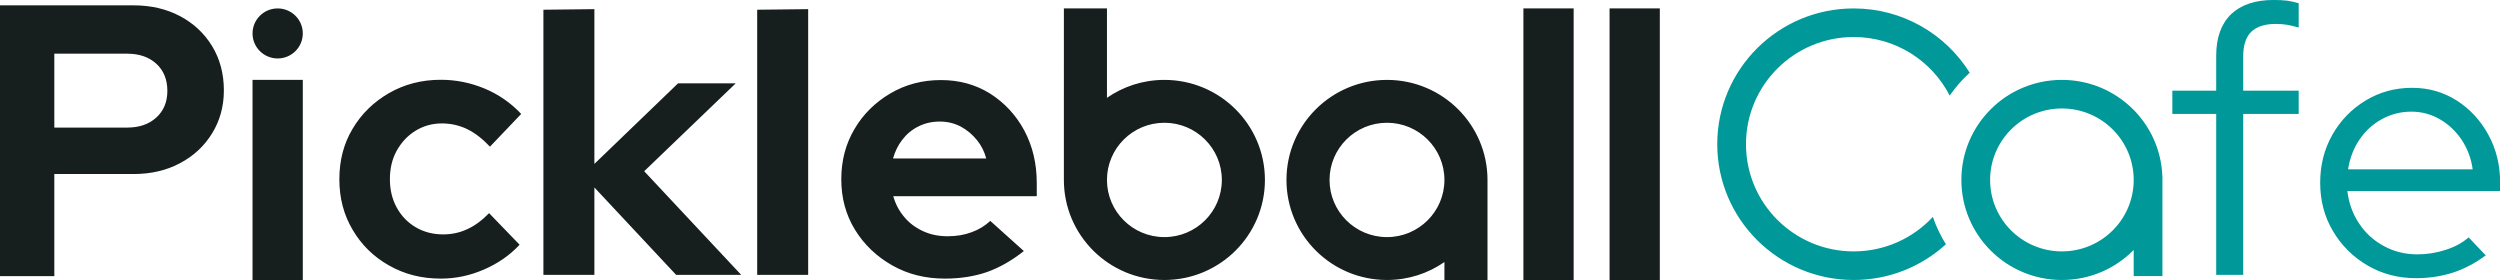 <?xml version="1.0" standalone="no"?>
<!-- Generator: Adobe Fireworks 10, Export SVG Extension by Aaron Beall (http://fireworks.abeall.com) . Version: 0.6.1  -->
<!DOCTYPE svg PUBLIC "-//W3C//DTD SVG 1.1//EN" "http://www.w3.org/Graphics/SVG/1.1/DTD/svg11.dtd">
<svg id="Untitled-Page%201" viewBox="0 0 634 71" style="background-color:#ffffff00" version="1.1"
	xmlns="http://www.w3.org/2000/svg" xmlns:xlink="http://www.w3.org/1999/xlink" xml:space="preserve"
	x="0px" y="0px" width="634px" height="71px"
>
	<g id="Layer%201">
		<path d="M 504.69 45.632 C 504.69 35.622 512.842 27.509 522.898 27.509 C 532.955 27.509 541.107 35.622 541.107 45.632 C 541.107 55.641 532.955 63.754 522.898 63.754 C 512.842 63.754 504.69 55.641 504.69 45.632 ZM 548.39 44.632 L 548.37 44.63 C 547.842 31.081 536.641 20.26 522.898 20.26 C 508.819 20.26 497.406 31.619 497.406 45.632 C 497.406 59.644 508.819 71.004 522.898 71.004 C 530.032 71.004 536.478 68.089 541.105 63.39 L 541.107 70.003 L 548.39 70.003 L 548.39 44.632 ZM 622.099 69.126 C 624.972 68.18 627.734 66.724 630.386 64.758 L 626.04 60.207 C 624.456 61.59 622.504 62.646 620.184 63.374 C 617.827 64.139 615.469 64.503 613.038 64.503 C 609.945 64.503 607.109 63.811 604.53 62.391 C 601.952 61.008 599.853 59.078 598.269 56.675 C 596.649 54.272 595.654 51.505 595.286 48.447 L 634.032 48.447 L 634.032 46.299 C 634.032 41.857 633.038 37.816 631.049 34.175 C 629.06 30.535 626.408 27.658 623.057 25.51 C 619.668 23.362 615.911 22.27 611.712 22.27 C 607.366 22.27 603.426 23.362 599.89 25.51 C 596.354 27.658 593.555 30.535 591.492 34.175 C 589.43 37.816 588.399 41.857 588.399 46.299 C 588.399 50.85 589.467 54.964 591.64 58.605 C 593.813 62.282 596.759 65.195 600.442 67.343 C 604.125 69.49 608.214 70.546 612.744 70.546 C 616.132 70.546 619.226 70.037 622.099 69.126 ZM 598.38 35.377 C 599.89 33.192 601.768 31.445 604.052 30.207 C 606.335 28.969 608.803 28.314 611.528 28.314 C 614.143 28.314 616.537 28.969 618.747 30.243 C 620.957 31.518 622.799 33.265 624.272 35.45 C 625.745 37.67 626.703 40.183 627.071 42.95 L 595.47 42.95 C 595.912 40.11 596.87 37.598 598.38 35.377 ZM 568.878 69.709 L 568.878 28.896 L 582.948 28.896 L 582.948 22.998 L 568.878 22.998 L 568.878 14.333 C 568.878 11.493 569.541 9.418 570.904 8.071 C 572.267 6.761 574.329 6.069 577.092 6.069 C 578.159 6.069 579.117 6.141 580.001 6.287 C 580.885 6.433 581.843 6.688 582.948 6.979 L 582.948 0.826 C 581.99 0.535 581.033 0.316 580.038 0.171 C 579.007 0.061 577.865 -0.011 576.613 -0.011 C 571.898 -0.011 568.289 1.227 565.784 3.63 C 563.28 6.069 562.028 9.564 562.028 14.151 L 562.028 22.998 L 550.905 22.998 L 550.905 28.896 L 562.028 28.896 L 562.028 69.709 L 568.878 69.709 ZM 435.497 36.57 C 435.497 55.587 450.986 71.004 470.094 71.004 C 479.11 71.004 487.322 67.569 493.48 61.945 C 492.13 59.779 491.015 57.456 490.17 55.005 C 485.18 60.386 478.032 63.754 470.094 63.754 C 455.009 63.754 442.781 51.584 442.781 36.57 C 442.781 21.556 455.009 9.386 470.094 9.386 C 480.717 9.386 489.923 15.42 494.44 24.235 C 495.912 22.12 497.616 20.179 499.515 18.445 C 493.414 8.657 482.518 2.137 470.094 2.137 C 450.986 2.137 435.497 17.553 435.497 36.57 Z" fill="#009899"/>
		<path d="M 13.777 70.023 L 13.777 44.134 L 33.865 44.134 C 38.267 44.134 42.216 43.225 45.658 41.38 C 49.1 39.563 51.809 37.037 53.784 33.829 C 55.759 30.621 56.775 26.988 56.775 22.928 C 56.775 18.67 55.759 14.923 53.784 11.687 C 51.809 8.451 49.1 5.924 45.687 4.107 C 42.273 2.291 38.323 1.354 33.865 1.354 L -0.357 1.354 L -0.357 70.023 L 13.777 70.023 ZM 13.777 13.617 L 32.285 13.617 C 35.332 13.617 37.787 14.469 39.649 16.172 C 41.511 17.875 42.442 20.175 42.442 23.042 C 42.442 25.852 41.511 28.095 39.649 29.798 C 37.787 31.501 35.332 32.353 32.285 32.353 L 13.777 32.353 L 13.777 13.617 ZM 280.725 45.632 C 280.725 37.624 287.246 31.133 295.291 31.133 C 303.337 31.133 309.858 37.624 309.858 45.632 C 309.858 53.639 303.337 60.13 295.291 60.13 C 287.246 60.13 280.725 53.639 280.725 45.632 ZM 269.799 45.632 C 269.799 59.644 281.212 71.004 295.291 71.004 C 309.371 71.004 320.783 59.644 320.783 45.632 C 320.783 31.619 309.371 20.26 295.291 20.26 C 289.875 20.26 284.854 21.939 280.725 24.805 L 280.725 2.137 L 269.8 2.137 L 269.799 45.632 ZM 337.171 45.632 C 337.171 37.624 343.693 31.133 351.738 31.133 C 359.783 31.133 366.305 37.624 366.305 45.632 C 366.305 53.639 359.783 60.13 351.738 60.13 C 343.693 60.13 337.171 53.639 337.171 45.632 ZM 326.246 45.632 C 326.246 59.644 337.659 71.004 351.738 71.004 C 357.154 71.004 362.176 69.322 366.305 66.455 L 366.305 71.004 L 377.23 71.004 L 377.23 45.632 C 377.23 31.619 365.817 20.26 351.738 20.26 C 337.659 20.26 326.246 31.619 326.246 45.632 ZM 64.043 8.48 C 64.043 11.983 66.896 14.823 70.416 14.823 C 73.936 14.823 76.789 11.983 76.789 8.48 C 76.789 4.977 73.936 2.137 70.416 2.137 C 66.896 2.137 64.043 4.977 64.043 8.48 ZM 64.043 20.259 L 64.043 71.003 L 76.789 71.003 L 76.789 20.259 L 64.043 20.259 ZM 408.185 2.137 L 408.185 71.004 L 420.93 71.004 L 420.93 2.137 L 408.185 2.137 ZM 386.334 2.137 L 386.334 71.004 L 399.08 71.004 L 399.08 2.137 L 386.334 2.137 ZM 250.327 68.981 C 253.494 67.852 256.625 66.068 259.645 63.665 L 251.137 56.02 C 249.811 57.258 248.227 58.241 246.386 58.896 C 244.544 59.588 242.518 59.915 240.309 59.915 C 238.099 59.915 236.036 59.515 234.121 58.641 C 232.206 57.767 230.585 56.566 229.296 55 C 228.007 53.471 227.086 51.724 226.534 49.758 L 262.923 49.758 L 262.923 46.408 C 262.923 41.457 261.855 37.015 259.755 33.083 C 257.656 29.188 254.783 26.093 251.137 23.763 C 247.491 21.469 243.329 20.304 238.614 20.304 C 233.9 20.304 229.628 21.433 225.797 23.69 C 221.967 25.947 218.91 28.933 216.7 32.719 C 214.453 36.505 213.348 40.765 213.348 45.462 C 213.348 50.195 214.49 54.454 216.81 58.241 C 219.131 62.027 222.298 65.049 226.276 67.306 C 230.254 69.563 234.71 70.656 239.646 70.656 C 243.587 70.656 247.159 70.073 250.327 68.981 ZM 228.817 35.45 C 229.922 33.993 231.285 32.865 232.905 32.064 C 234.489 31.263 236.294 30.826 238.32 30.826 C 240.272 30.826 242.04 31.263 243.66 32.1 C 245.244 32.974 246.607 34.102 247.785 35.559 C 248.875 36.905 249.65 38.47 250.11 40.195 L 226.465 40.195 C 226.983 38.401 227.758 36.8 228.817 35.45 ZM 204.951 69.709 L 204.951 2.319 L 192.023 2.467 L 192.023 69.709 L 204.951 69.709 ZM 150.736 69.709 L 150.736 47.537 L 171.472 69.709 L 187.972 69.709 L 163.369 43.423 L 186.572 21.141 L 171.95 21.141 L 150.736 41.566 L 150.736 2.319 L 137.808 2.467 L 137.808 69.709 L 150.736 69.709 ZM 122.707 68.362 C 126.243 66.833 129.263 64.758 131.768 62.063 L 124.033 54.054 C 122.265 55.874 120.461 57.221 118.546 58.095 C 116.63 59.005 114.568 59.442 112.358 59.442 C 109.853 59.442 107.533 58.86 105.471 57.658 C 103.408 56.457 101.787 54.782 100.609 52.634 C 99.43 50.486 98.878 48.083 98.878 45.462 C 98.878 42.767 99.43 40.328 100.609 38.217 C 101.787 36.105 103.334 34.43 105.323 33.192 C 107.312 31.954 109.559 31.299 112.063 31.299 C 114.384 31.299 116.52 31.809 118.509 32.755 C 120.498 33.738 122.413 35.231 124.254 37.197 L 132.173 28.896 C 129.595 26.129 126.501 23.981 122.965 22.488 C 119.393 20.996 115.673 20.231 111.805 20.231 C 106.944 20.231 102.598 21.36 98.694 23.581 C 94.79 25.838 91.696 28.823 89.449 32.61 C 87.165 36.396 86.061 40.692 86.061 45.462 C 86.061 50.195 87.165 54.491 89.449 58.313 C 91.696 62.136 94.79 65.158 98.694 67.343 C 102.598 69.563 106.944 70.656 111.805 70.656 C 115.562 70.656 119.172 69.891 122.707 68.362 Z" fill="#171e1e"/>
	</g>
</svg>